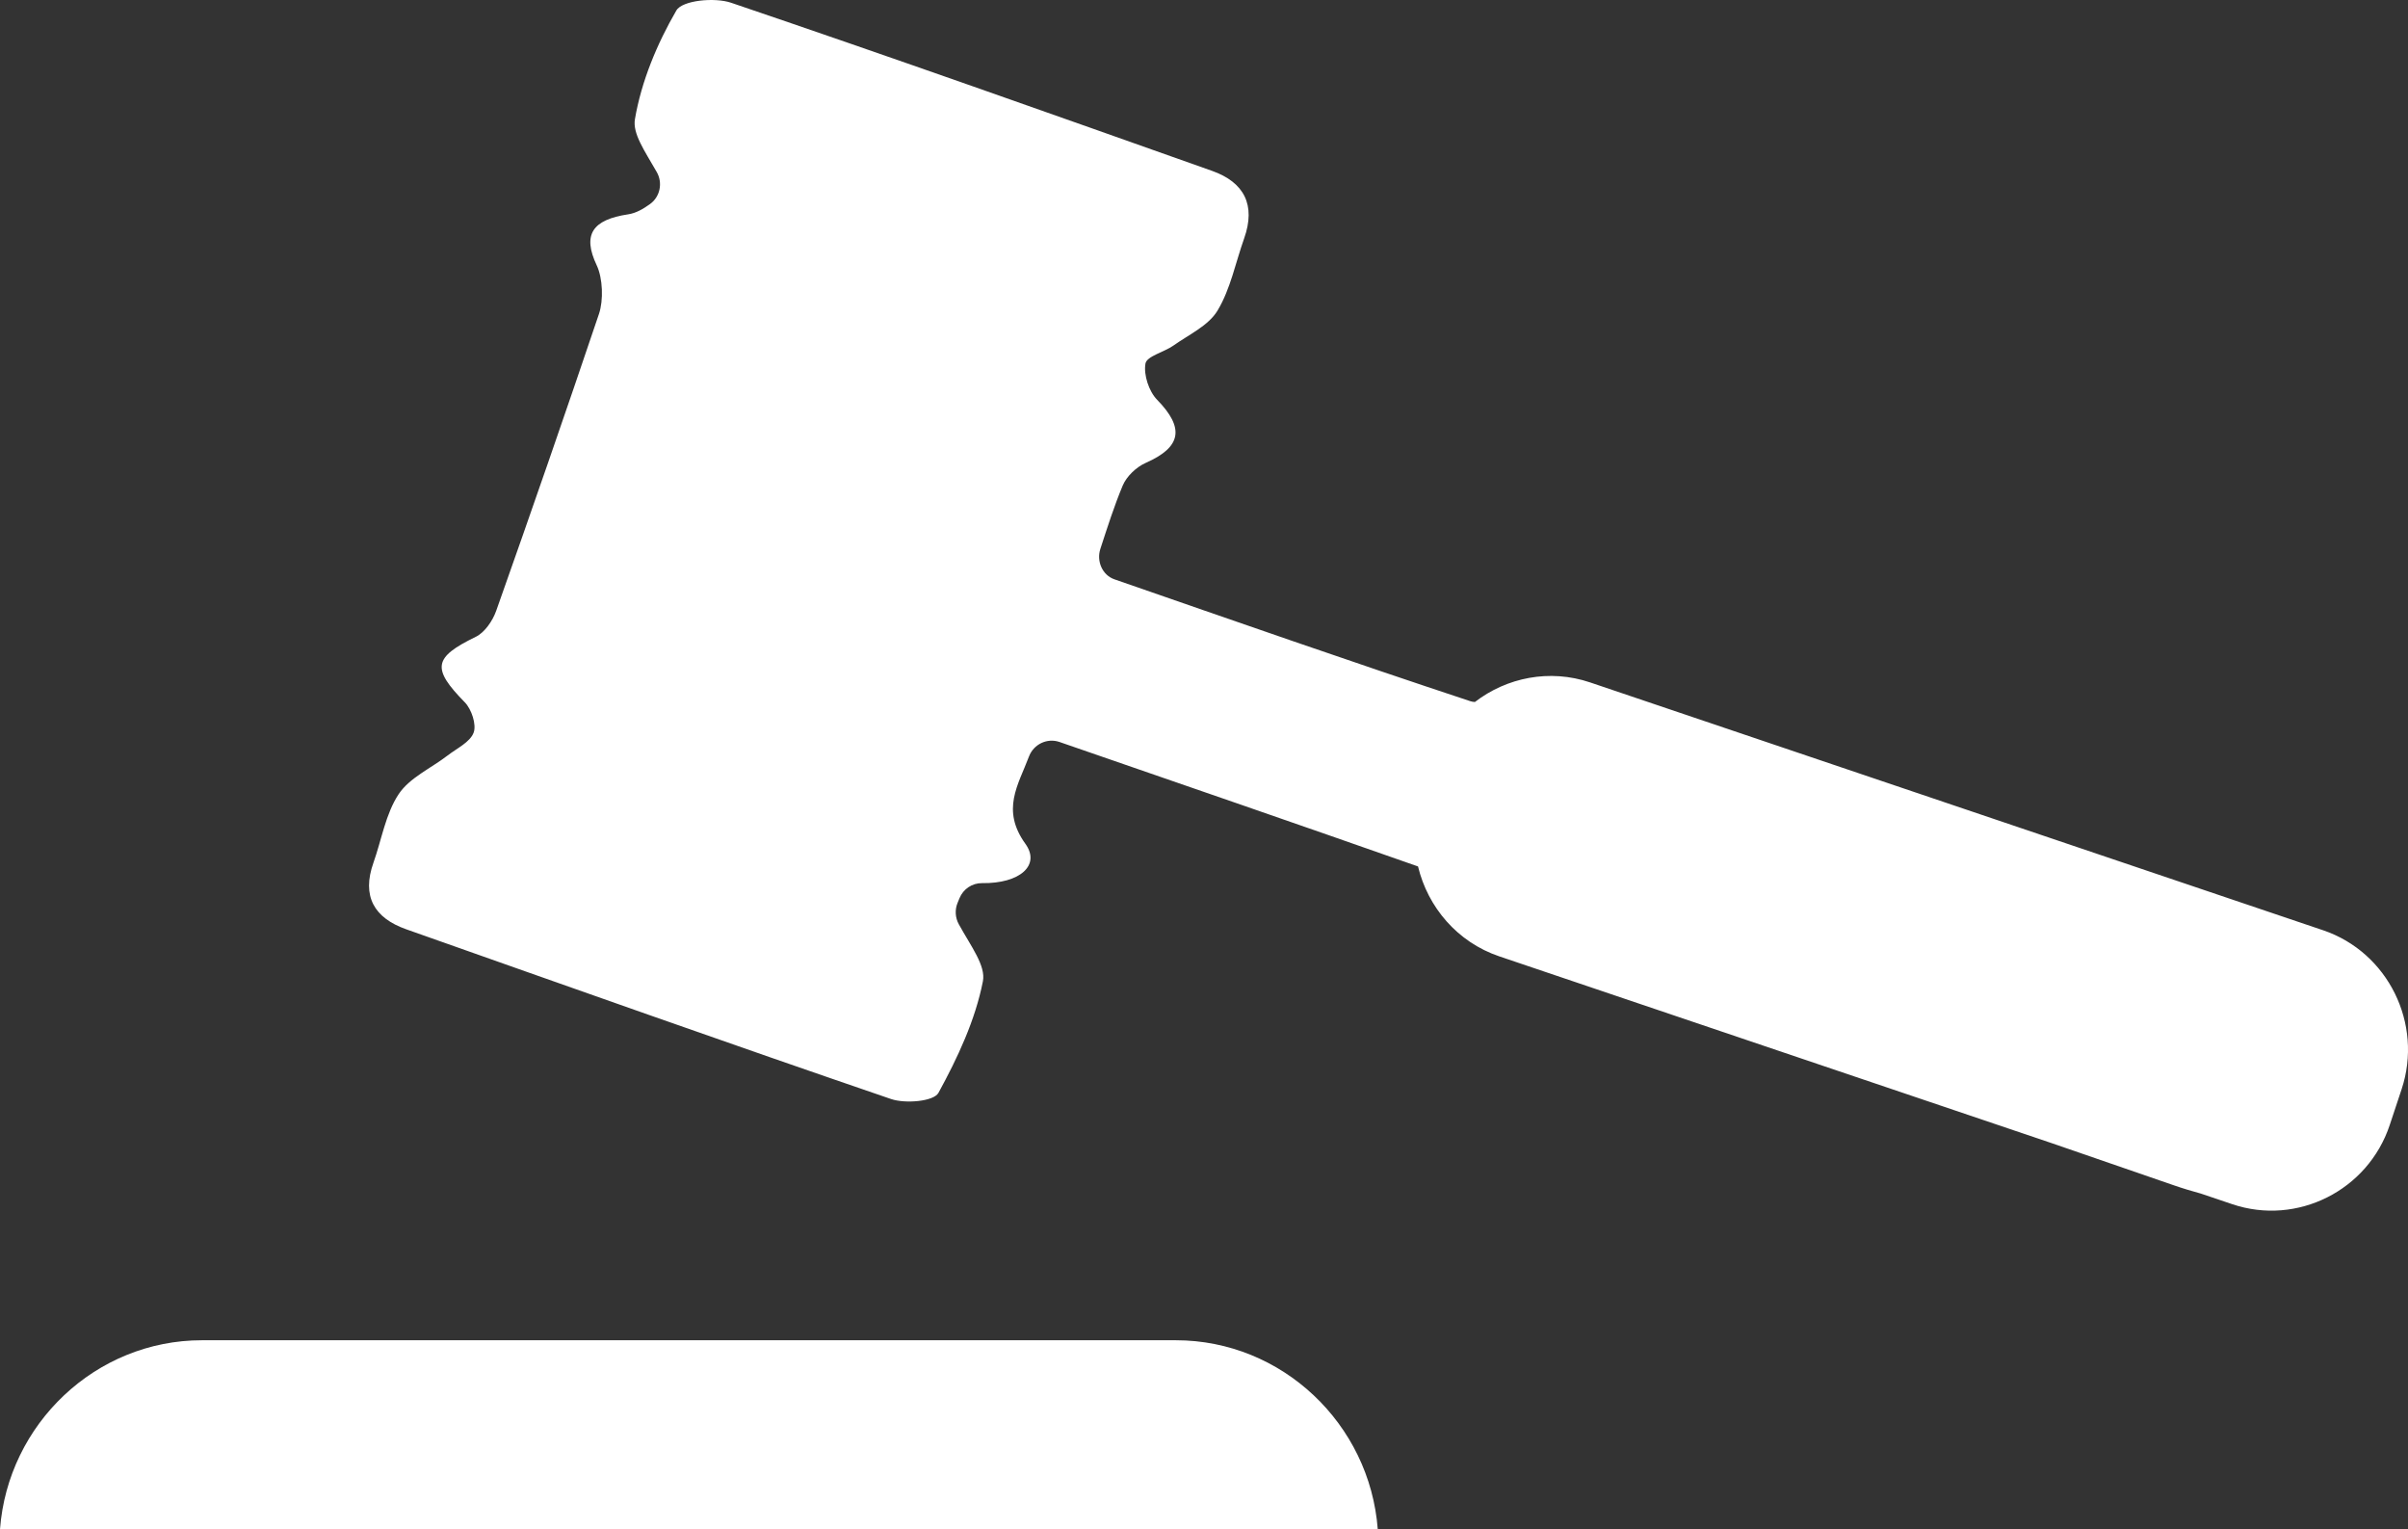 <?xml version="1.0" encoding="utf-8"?>
<!-- Generator: Adobe Illustrator 27.8.1, SVG Export Plug-In . SVG Version: 6.00 Build 0)  -->
<svg version="1.1" id="Layer_1" xmlns="http://www.w3.org/2000/svg" xmlns:xlink="http://www.w3.org/1999/xlink" x="0px" y="0px"
	 viewBox="0 0 126 80" style="enable-background:new 0 0 126 80;" xml:space="preserve">
<rect x="0" y="0" width="126" height="80" fill="#333333" stroke="none"/>
<style type="text/css">
	.st0{fill:#FFFFFF;}
</style>
<g>
	<g>
		<path class="st0" d="M121.559,48.664L83.205,35.699c-2.122-0.717-4.367-0.258-6.03,1.024c-0.083-0.004-0.163-0.017-0.239-0.042
			c-6.227-2.06-12.42-4.225-18.618-6.374c-0.004-0.001-0.007-0.003-0.011-0.004c-0.631-0.223-0.939-0.949-0.73-1.59
			c0.378-1.158,0.727-2.254,1.169-3.311c0.204-0.487,0.715-0.971,1.204-1.187c1.88-0.829,2.038-1.827,0.595-3.304
			c-0.429-0.44-0.712-1.305-0.608-1.894c0.068-0.386,0.973-0.593,1.462-0.94c0.807-0.572,1.832-1.038,2.308-1.828
			c0.68-1.128,0.943-2.51,1.394-3.779c0.622-1.75-0.004-2.938-1.677-3.531c-8.378-2.968-16.754-5.942-25.171-8.796
			c-0.855-0.29-2.552-0.13-2.863,0.406c-1.011,1.742-1.831,3.709-2.167,5.686C33.095,6.988,33.719,7.871,34.365,9
			c0.323,0.564,0.177,1.292-0.348,1.671c-0.347,0.251-0.733,0.479-1.143,0.54c-1.876,0.281-2.412,1.059-1.65,2.669
			c0.32,0.677,0.358,1.827,0.119,2.537c-1.753,5.193-3.55,10.372-5.38,15.538c-0.186,0.524-0.6,1.131-1.071,1.36
			c-2.216,1.078-2.312,1.648-0.572,3.423c0.354,0.362,0.622,1.167,0.463,1.589c-0.188,0.499-0.873,0.817-1.359,1.192
			c-0.869,0.67-1.992,1.163-2.565,2.027c-0.682,1.029-0.889,2.374-1.316,3.578c-0.627,1.767,0.037,2.897,1.717,3.49
			c8.448,2.981,16.89,5.979,25.366,8.878c0.741,0.253,2.232,0.128,2.478-0.321c1.004-1.832,1.928-3.805,2.327-5.837
			c0.16-0.817-0.622-1.822-1.262-2.988c-0.188-0.343-0.212-0.754-0.063-1.116l0.1-0.244c0.197-0.481,0.665-0.795,1.18-0.788
			c1.98,0.029,3.075-0.934,2.269-2.056c-1.284-1.785-0.373-3.076,0.183-4.559c0.244-0.65,0.951-0.993,1.603-0.768
			c6.411,2.214,12.594,4.343,18.758,6.51c0.511,2.128,2.054,3.96,4.251,4.703l28.9,9.77c2.135,0.737,4.271,1.473,6.406,2.21
			c0.488,0.169,0.951,0.306,1.402,0.429l1.646,0.556c3.395,1.148,7.104-0.717,8.241-4.144l0.621-1.87
			C126.802,53.555,124.954,49.812,121.559,48.664z"/>
	</g>
	<path class="st0" d="M72.092,80c-0.414-5.509-5.007-9.889-10.567-9.889H10.567C5.007,70.111,0.414,74.491,0,80H72.092z"/>
</g>
</svg>
